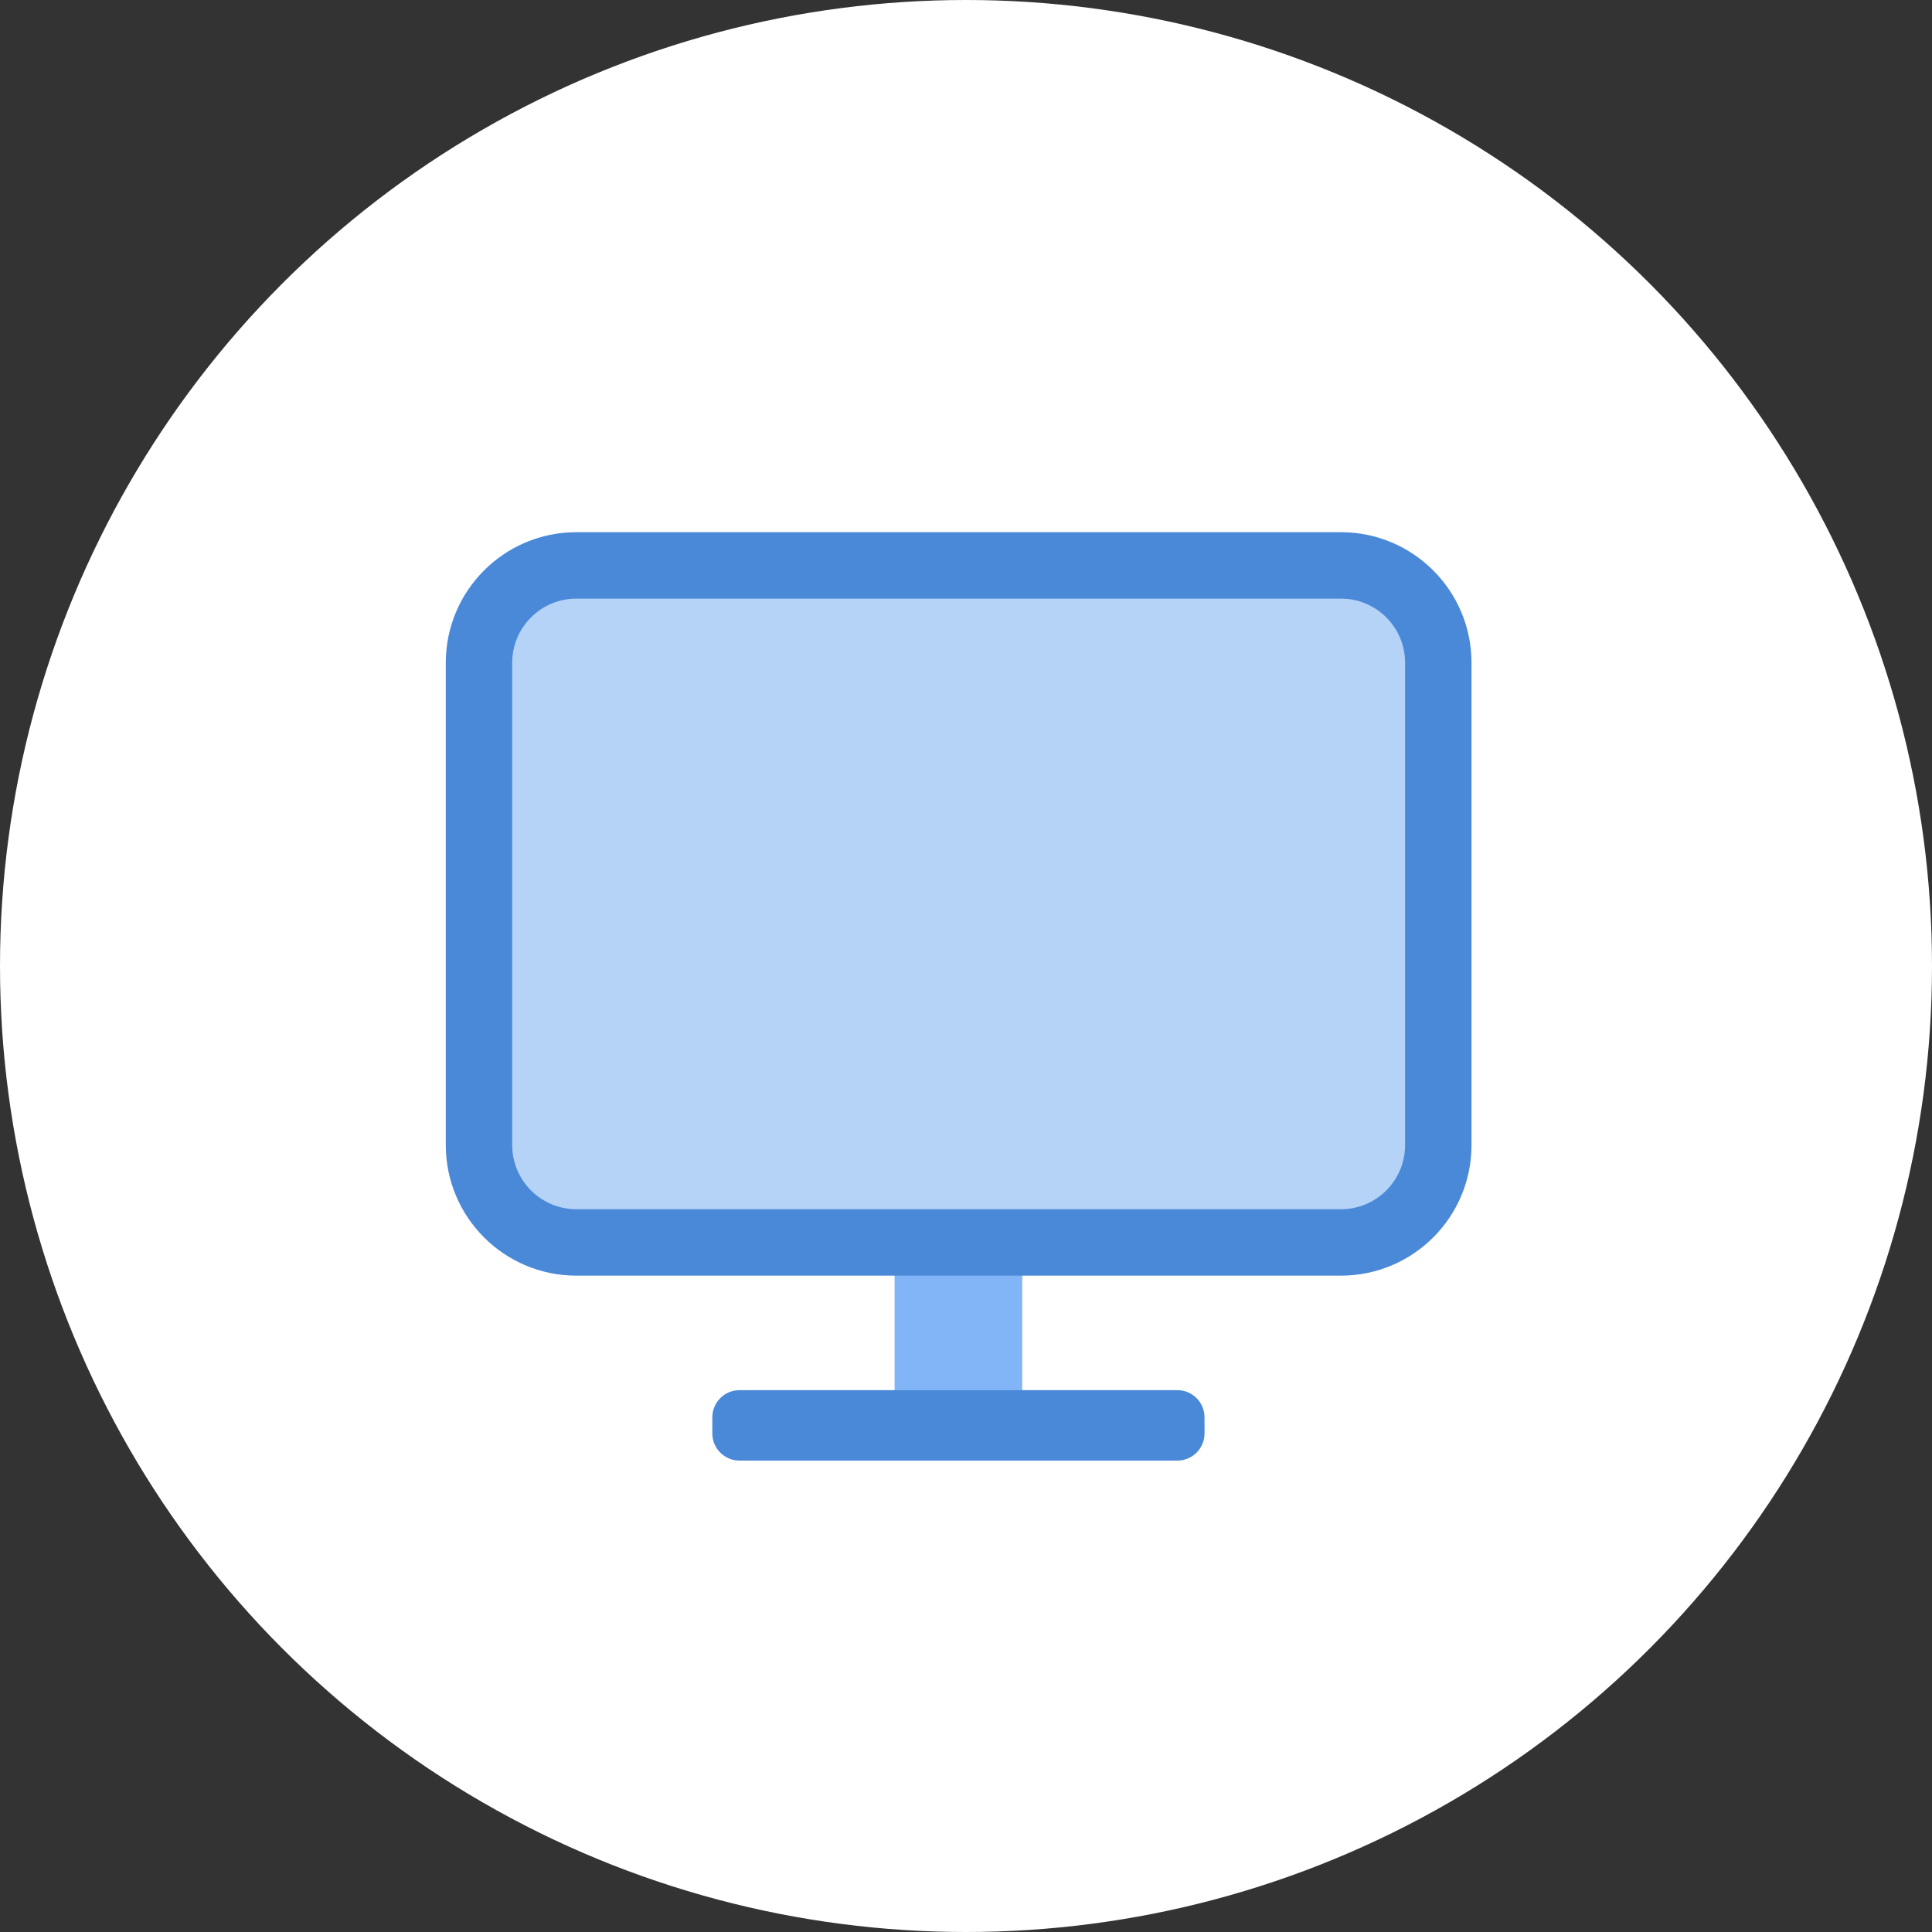 <svg width="80" height="80" viewBox="0 0 80 80" fill="none" xmlns="http://www.w3.org/2000/svg">
<rect x="0" y="0" width="80" height="80" fill="#333333" stroke="none"/>
<circle cx="40" cy="40" r="40" fill="white"/>
<path d="M42.329 52.465H37.043V59.102H42.329V52.465Z" fill="#82B5F7"/>
<path d="M48.75 57.964H30.621C30.221 57.964 29.896 58.289 29.896 58.689V59.354C29.896 59.754 30.221 60.079 30.621 60.079H48.75C49.15 60.079 49.474 59.754 49.474 59.354V58.689C49.474 58.289 49.15 57.964 48.75 57.964Z" fill="#4A89D8"/>
<path fill-rule="evenodd" clip-rule="evenodd" d="M30.622 58.366C30.444 58.366 30.299 58.511 30.299 58.689V59.355C30.299 59.533 30.444 59.677 30.622 59.677H48.751C48.929 59.677 49.074 59.533 49.074 59.355V58.689C49.074 58.511 48.929 58.366 48.751 58.366H30.622ZM29.496 58.689C29.496 58.067 30 57.563 30.622 57.563H48.751C49.373 57.563 49.877 58.067 49.877 58.689V59.355C49.877 59.976 49.373 60.48 48.751 60.48H30.622C30 60.48 29.496 59.976 29.496 59.355V58.689Z" fill="#4A89D8"/>
<path d="M55.524 23.412H23.867C21.64 23.412 19.834 25.218 19.834 27.445V47.414C19.834 49.642 21.64 51.447 23.867 51.447H55.524C57.752 51.447 59.557 49.642 59.557 47.414V27.445C59.557 25.218 57.752 23.412 55.524 23.412Z" fill="#B5D3F7"/>
<path fill-rule="evenodd" clip-rule="evenodd" d="M23.867 24.787C22.399 24.787 21.209 25.977 21.209 27.445V47.414C21.209 48.882 22.399 50.072 23.867 50.072H55.524C56.992 50.072 58.182 48.882 58.182 47.414V27.445C58.182 25.977 56.992 24.787 55.524 24.787H23.867ZM18.459 27.445C18.459 24.458 20.88 22.037 23.867 22.037H55.524C58.511 22.037 60.932 24.458 60.932 27.445V47.414C60.932 50.401 58.511 52.822 55.524 52.822H23.867C20.88 52.822 18.459 50.401 18.459 47.414V27.445Z" fill="#4A89D8"/>
</svg>
